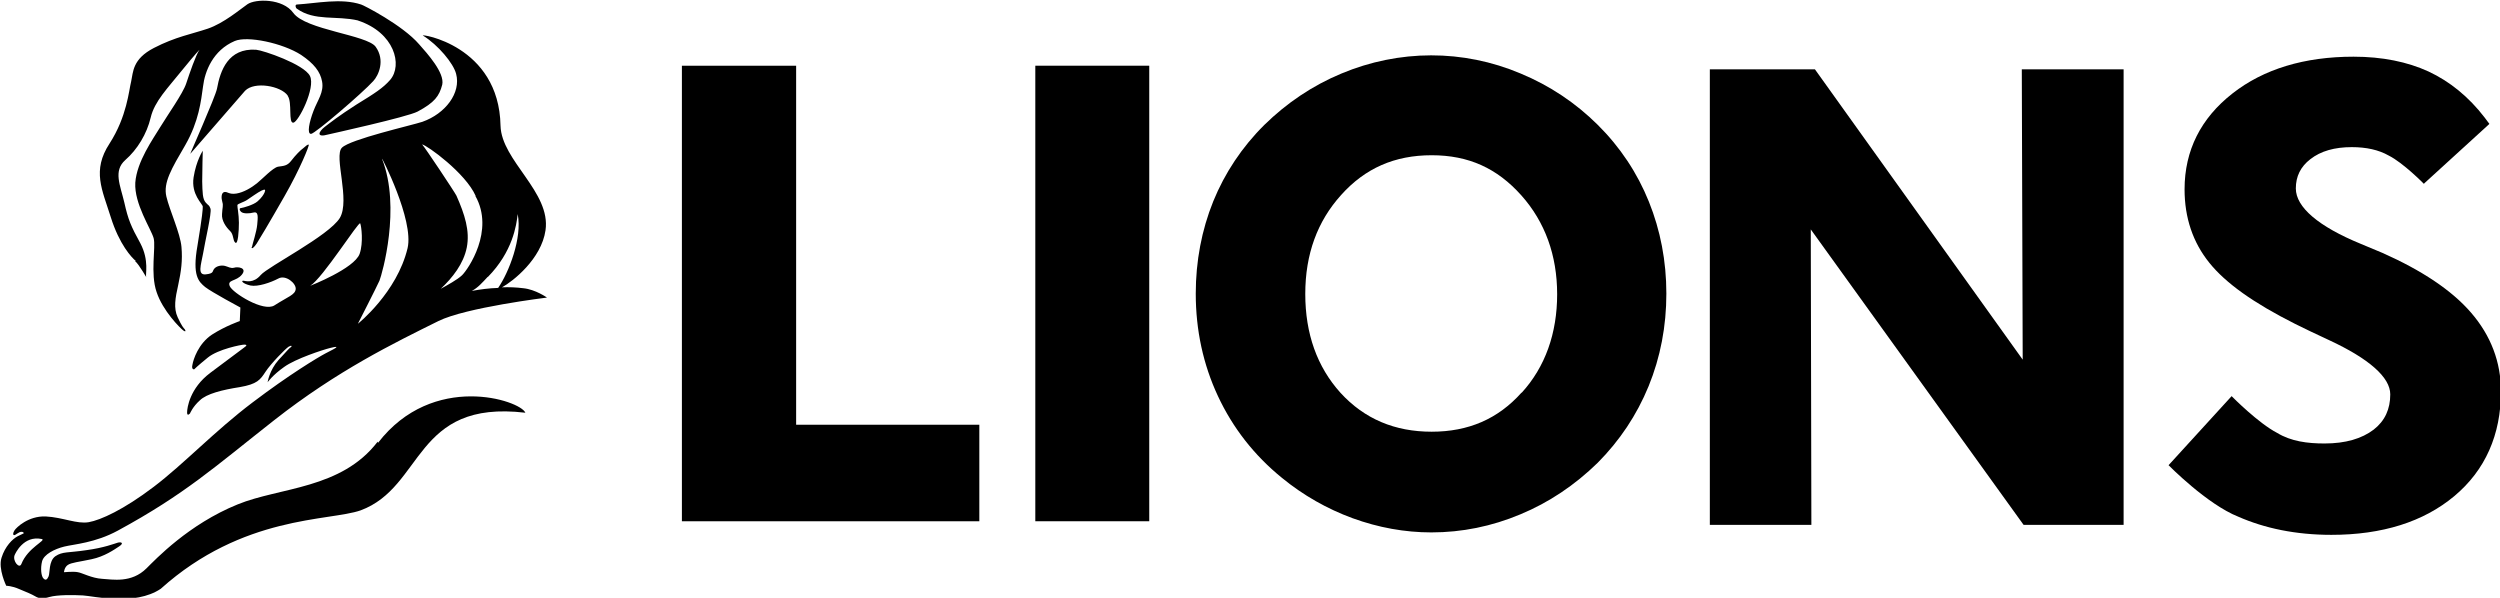 <svg clip-rule="evenodd" fill-rule="evenodd" stroke-linejoin="round" stroke-miterlimit="2" viewBox="0 0 92 22" xmlns="http://www.w3.org/2000/svg"><g fill-rule="nonzero" transform="matrix(1.005 0 0 1 -0 0)"><path d="m35.86 19.182h-10.891v-16.764h4.183v13.213h6.708z"/><path d="m37.91 2.418h4.172v16.764h-4.172z"/><path d="m60.377 7.422c-.422-1.054-1.051-2.008-1.874-2.829-.813-.81-1.756-1.442-2.818-1.886-2.114-.899-4.454-.888-6.568 0-1.062.444-2.005 1.087-2.817 1.886-.824.821-1.453 1.775-1.875 2.818-.423 1.054-.64 2.197-.64 3.395 0 1.342.271 2.607.813 3.772s1.322 2.174 2.341 3.006c.78.644 1.658 1.143 2.59 1.487.943.344 1.907.522 2.883.522 1.116 0 2.211-.222 3.262-.666 1.04-.433 1.994-1.076 2.829-1.897.801-.81 1.43-1.753 1.864-2.818.433-1.065.65-2.208.65-3.406s-.217-2.33-.64-3.384zm-4.66 7.023c-.867.976-1.95 1.442-3.294 1.442s-2.46-.466-3.338-1.431c-.857-.954-1.29-2.175-1.29-3.639 0-1.465.444-2.674 1.311-3.639.878-.987 1.962-1.465 3.317-1.465 1.354 0 2.395.478 3.283 1.476.867.976 1.312 2.208 1.312 3.639s-.434 2.674-1.301 3.628z"/><path d="m66.327 19.314h-3.718v-16.763h3.848l7.608 10.684-.033-10.684h3.728v16.763h-3.663l-7.792-10.872z"/><path d="m88.77 6.746 2.384-2.186-.173-.233c-.585-.766-1.279-1.331-2.059-1.697-.77-.355-1.691-.544-2.742-.544-1.799 0-3.295.455-4.433 1.353-1.159.91-1.755 2.097-1.755 3.528 0 1.043.303 1.953.91 2.707.596.744 1.615 1.476 3.132 2.242.314.155.737.366 1.246.599 1.474.687 2.244 1.375 2.244 1.997 0 .543-.195.976-.607 1.298-.434.332-1.03.51-1.799.51-.629 0-1.225-.078-1.734-.388-.683-.355-1.626-1.309-1.669-1.354l-2.309 2.541s1.409 1.442 2.558 1.897c.954.421 2.092.666 3.403.666 1.864 0 3.37-.478 4.497-1.421 1.138-.954 1.713-2.263 1.713-3.86 0-1.076-.369-2.053-1.095-2.896-.704-.821-1.799-1.553-3.24-2.197-.184-.077-.445-.188-.791-.332-1.561-.644-2.385-1.354-2.385-2.042 0-.444.174-.799.531-1.076.38-.3.889-.444 1.518-.444.531 0 .986.1 1.354.311.531.266 1.29 1.043 1.29 1.043z"/><path d="m9.214 9.086c-.011.111.097.011.184-.122.086-.133.444-.732 1.018-1.742.575-1.009.922-1.886.889-1.897-.032-.022-.119.055-.206.133-.097.067-.281.255-.433.455s-.282.189-.488.222c-.195.044-.563.444-.769.61s-.488.333-.748.377c-.282.045-.325-.077-.445-.055-.119.022-.119.222-.075.366.043.144 0 .2-.011.444-.022.244.152.488.292.621.141.133.098.355.195.433.098.077.131-.422.131-.733 0-.31-.066-.61-.055-.654.011-.045.25-.111.358-.189.119-.077.39-.277.531-.344.141-.066.141-.022.108.067-.032.078-.108.2-.26.333-.151.133-.52.233-.596.244-.076 0-.076.077 0 .144s.282.067.455.022c.185-.044.152.189.13.444-.021.255-.173.71-.195.832zm-4.27.521c.151.122.455.677.411.588-.043-.088.12-.599-.216-1.242-.347-.633-.445-.866-.586-1.498-.151-.643-.411-1.165.033-1.564.444-.389.791-.965.932-1.565.141-.599.618-1.076 1.149-1.741.531-.655.639-.755.639-.755-.13.178-.368.877-.488 1.243-.119.366-.693 1.176-.953 1.608-.26.433-.856 1.265-.911 2.042-.043.776.575 1.697.672 2.041.087.333-.13 1.298.109 1.986.227.688.856 1.32.975 1.409.108.078.087 0 .054-.044-.043-.045-.108-.111-.26-.444s-.087-.699.022-1.187c.108-.499.162-.899.119-1.398s-.433-1.342-.553-1.853c-.119-.51.185-1.02.694-1.897.498-.876.574-1.62.65-2.163.065-.544.358-1.321 1.16-1.664.466-.2 1.756.077 2.427.51.477.322.705.621.77.976.076.4-.163.688-.314 1.087-.152.4-.25.855-.087.844.152-.012 1.886-1.509 2.276-1.942.195-.211.444-.765.086-1.265-.314-.432-2.568-.621-3.012-1.242-.39-.544-1.388-.522-1.68-.322-.271.189-.867.699-1.452.899-.586.199-1.182.299-1.973.71-.791.41-.758.887-.834 1.231-.087.344-.152 1.287-.791 2.286-.651.998-.271 1.697.043 2.707.314 1.009.769 1.497.921 1.619zm8.16-8.853c1.344.444 1.648 1.642 1.182 2.186-.261.299-.553.488-1.236.909-.672.433-.943.655-1.16.821-.216.167-.336.411.13.278.044-.011 2.905-.644 3.273-.843.618-.333.791-.566.9-.988.097-.432-.542-1.143-.845-1.486-.607-.71-2.06-1.454-2.125-1.465-.726-.244-1.625-.044-2.351 0-.076 0-.054.122 0 .155.65.466 1.441.245 2.243.433zm-2.568 2.774c.173.244.011 1.009.206.987.184-.022.823-1.287.607-1.72-.217-.432-1.713-.943-1.973-.965-1.019-.066-1.311.766-1.43 1.431-.055.3-1.019 2.463-.976 2.397l2.005-2.319c.347-.355 1.311-.177 1.561.178zm3.294 12.725c-1.333 1.753-3.587 1.675-5.126 2.308-1.799.732-3.013 2.03-3.338 2.352-.552.554-1.246.41-1.625.388-.38-.022-.737-.222-.889-.244-.152-.034-.509 0-.509 0s.01-.178.14-.267c.13-.088.401-.11.867-.21.477-.1.835-.355 1.019-.477s.065-.167-.054-.134c-.119.034-.499.189-1.16.278-.661.1-.867.044-1.127.222-.249.177-.195.621-.249.743s-.108.155-.184.078c-.087-.078-.119-.377-.054-.633.065-.255.455-.455.812-.543.358-.089 1.127-.133 1.962-.588 2.46-1.343 3.544-2.341 5.722-4.061 2.319-1.83 4.389-2.84 6.015-3.65.997-.499 3.977-.865 3.977-.865s-.422-.3-.867-.344c-.26-.033-.52-.044-.78-.033.401-.222 1.441-1.043 1.593-2.097.206-1.409-1.615-2.563-1.647-3.85-.054-2.973-2.98-3.395-2.84-3.317.553.344 1.117 1.021 1.214 1.409.185.699-.39 1.464-1.235 1.764-.401.133-2.645.643-2.948.954s.314 1.93-.076 2.585c-.401.654-2.623 1.786-2.894 2.097-.27.321-.552.222-.639.211-.097 0-.022.11.26.177.271.056.748-.111 1.019-.255.271-.155.661.177.639.388-.021.211-.281.277-.78.599-.401.255-1.539-.466-1.636-.71-.098-.244.238-.166.444-.421.206-.256-.152-.3-.282-.256-.13.034-.206-.033-.336-.066s-.303 0-.39.1 0 .177-.314.211c-.315.033-.174-.344-.098-.766.065-.41.325-1.509.271-1.653s-.054-.089-.173-.222-.119-.377-.13-.777c0-.399.021-1.131.021-1.131s-.238.355-.336.976c-.097.633.326.976.336 1.076 0 .1-.01.322-.195 1.443-.195 1.109.044 1.32.282 1.52.238.188 1.29.754 1.29.754l-.022.499s-.52.178-1.019.499c-.498.333-.682.91-.715 1.11-.043.188.065.166.065.166s.119-.122.499-.432c.379-.311 1.235-.477 1.333-.477.108 0 .108.033-.022.122-.13.099-.477.355-1.225.92-.748.566-.845 1.287-.845 1.454 0 .166.108.033.108.033s.098-.244.358-.477c.249-.244.824-.388 1.463-.488.639-.111.748-.266.943-.566s.737-.854.845-.921c.109-.066.141-.022.076.022-.065.045-.097.089-.444.466-.336.378-.401.821-.401.821s.184-.266.607-.565c.412-.3 1.419-.633 1.69-.699.26-.067.239-.034.195 0-.043.033-.075.044-.368.199-.293.156-1.322.777-2.677 1.809-1.376 1.043-2.514 2.263-3.62 3.106-1.105.843-1.94 1.22-2.373 1.298-.434.078-.943-.177-1.582-.211-.64-.022-1.073.411-1.138.511-.065.099-.065.177-.011.177s.162-.122.26-.122c.097 0 .087.056.087.056s-.044.022-.228.111c-.184.099-.455.366-.585.787-.13.411.173 1.032.173 1.032s.206 0 .477.122c.271.111.455.189.585.266.13.078.26.1.531.022.271-.077.835-.077 1.214-.055.39.022 1.897.399 2.85-.244 3.013-2.718 6.178-2.485 7.316-2.885 2.33-.865 1.94-4.082 6.036-3.594-.184-.455-3.381-1.52-5.397 1.109zm4.032-6.058c.91-.932 1.051-1.908 1.094-2.318.174.876-.325 2.152-.715 2.718-.336.011-.661.055-.964.111.227-.122.379-.3.585-.522zm-.455-2.984c.715 1.276-.271 2.707-.488 2.918-.173.166-.542.366-.78.499.433-.41.834-.921.953-1.52.12-.61-.075-1.22-.379-1.908-.065-.133-1.159-1.786-1.257-1.886.184.033 1.593 1.054 1.962 1.897zm-3.414-1.365c-.043-.111 1.17 2.241.932 3.284-.39 1.642-1.821 2.785-1.821 2.785s.683-1.342.791-1.586c.098-.245.792-2.685.098-4.472zm-2.634 4.671c.456-.277 1.789-2.407 1.832-2.296s.119.71-.022 1.12c-.195.544-1.81 1.176-1.81 1.176zm-10.577 10.24c-.076.189-.325-.111-.249-.322.021-.055.325-.743.997-.599.184.045-.51.311-.748.921z"/></g></svg>